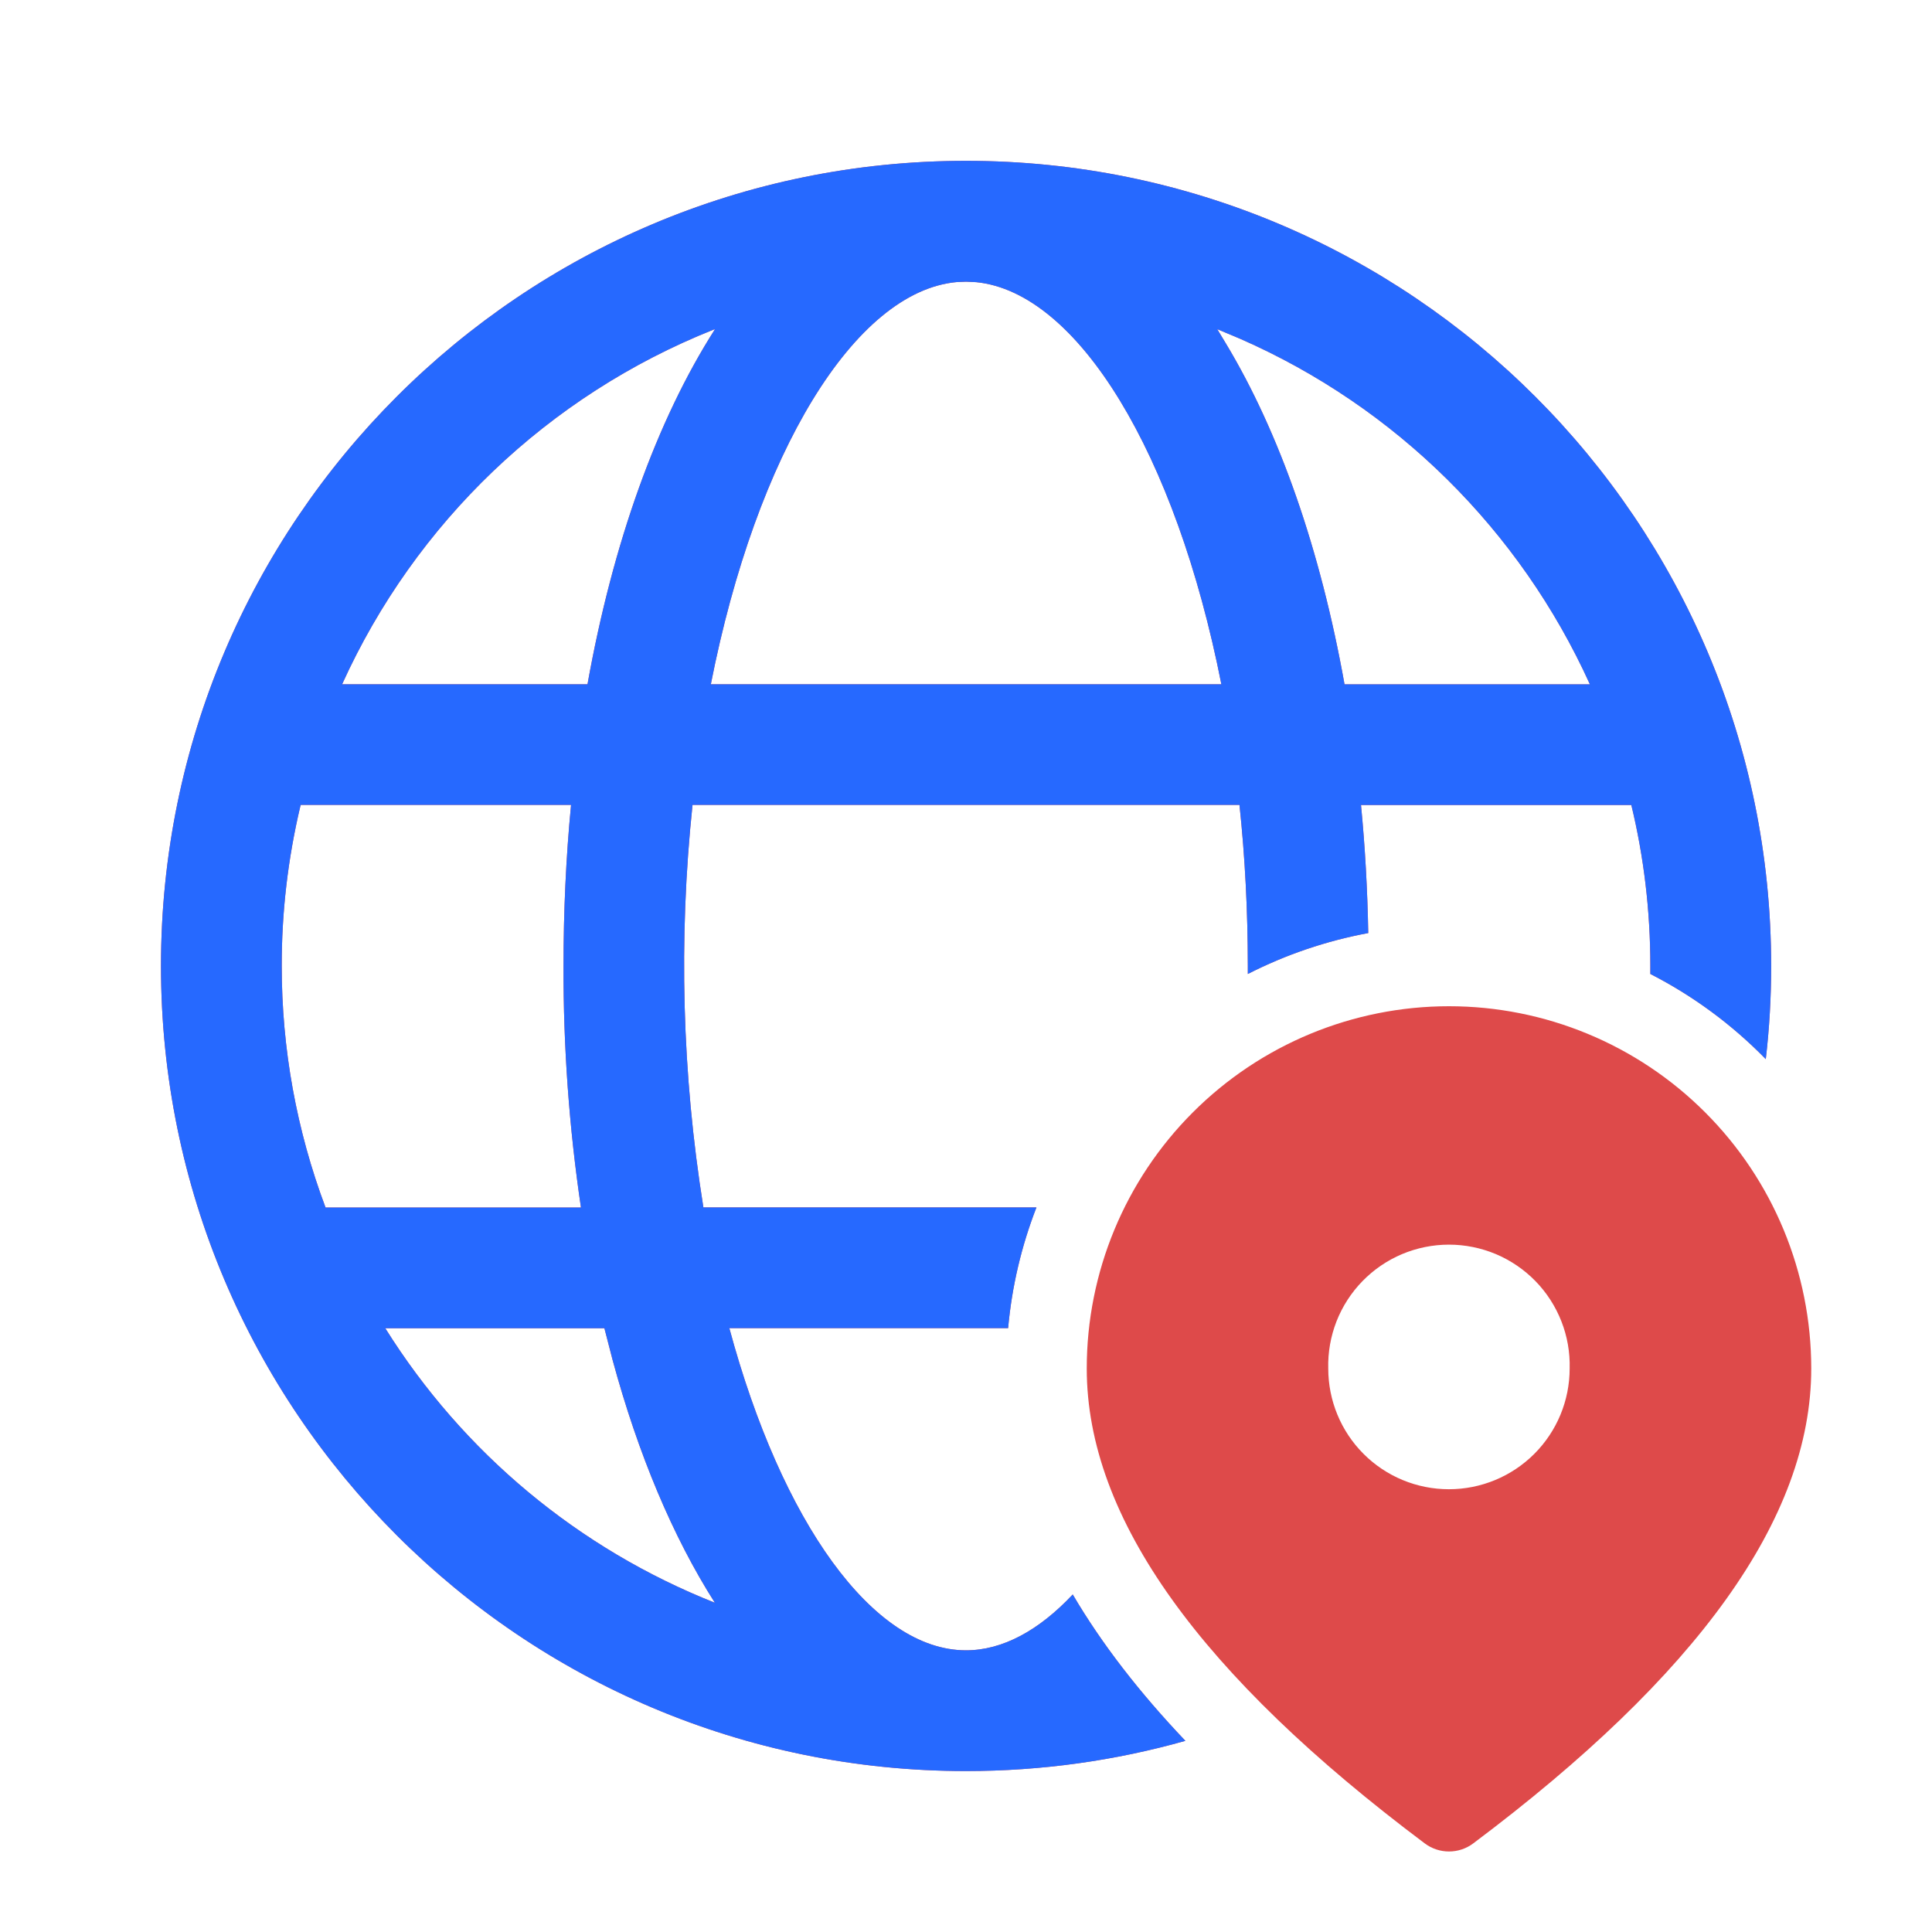 <svg width="40" height="40" viewBox="0 0 40 40" fill="none" xmlns="http://www.w3.org/2000/svg">
<g id="fluent:globe-location-24-regular">
<path id="Vector" d="M20 3.33C29.207 3.33 36.67 10.793 36.67 20C36.67 20.652 36.633 21.295 36.558 21.928C35.863 21.215 35.056 20.619 34.168 20.165V20C34.168 18.852 34.033 17.735 33.775 16.667H28.178C28.262 17.531 28.312 18.415 28.328 19.318C27.461 19.479 26.621 19.764 25.835 20.165V20C25.834 18.847 25.776 17.735 25.662 16.665H14.338C14.046 19.441 14.121 22.243 14.563 24.998H21.458C21.146 25.8 20.949 26.642 20.872 27.498H15.1C16.187 31.523 18.077 34.168 20 34.168C20.757 34.168 21.51 33.757 22.21 33.012C22.812 34.038 23.597 35.048 24.542 36.042C23.097 36.45 21.573 36.668 19.998 36.668C10.793 36.668 3.333 29.205 3.333 20C3.332 10.793 10.793 3.33 20 3.33ZM12.513 27.5H7.977C9.586 30.074 11.977 32.066 14.8 33.183C13.93 31.817 13.212 30.107 12.683 28.158L12.513 27.5ZM11.823 16.665H6.227L6.218 16.693C5.961 17.776 5.831 18.886 5.833 20C5.832 21.708 6.139 23.402 6.74 25H12.028C11.783 23.345 11.662 21.673 11.667 20C11.667 18.86 11.718 17.743 11.823 16.665ZM14.803 6.815L14.765 6.828C11.352 8.19 8.599 10.82 7.083 14.167H12.163C12.687 11.247 13.597 8.703 14.802 6.817M20.002 5.832L19.807 5.84C17.7 6.033 15.662 9.368 14.717 14.167H25.287C24.343 9.383 22.315 6.052 20.212 5.842L20.002 5.832ZM25.202 6.815L25.378 7.107C26.495 8.96 27.34 11.393 27.837 14.168H32.917C31.47 10.975 28.895 8.428 25.685 7.018L25.202 6.815ZM37.5 28.333C37.5 26.344 36.71 24.436 35.303 23.03C33.897 21.623 31.989 20.833 30 20.833C28.011 20.833 26.103 21.623 24.697 23.03C23.29 24.436 22.5 26.344 22.5 28.333C22.5 31.438 24.865 34.692 29.5 38.167C29.644 38.275 29.82 38.333 30 38.333C30.18 38.333 30.356 38.275 30.5 38.167C35.133 34.692 37.5 31.438 37.5 28.333ZM27.5 28.333C27.491 28 27.55 27.668 27.671 27.357C27.793 27.046 27.976 26.763 28.209 26.524C28.442 26.285 28.72 26.095 29.028 25.965C29.335 25.836 29.666 25.769 29.999 25.769C30.333 25.769 30.663 25.836 30.971 25.965C31.278 26.095 31.557 26.285 31.79 26.524C32.023 26.763 32.205 27.046 32.327 27.357C32.449 27.668 32.507 28 32.498 28.333C32.498 28.996 32.235 29.632 31.766 30.101C31.297 30.57 30.661 30.833 29.998 30.833C29.335 30.833 28.699 30.57 28.231 30.101C27.762 29.632 27.5 28.996 27.5 28.333Z" fill="#DE4A4A"/>
<path id="Vector_2" d="M20 3.33C29.207 3.33 36.67 10.793 36.67 20C36.67 20.652 36.633 21.295 36.559 21.928C35.863 21.215 35.056 20.619 34.169 20.165V20C34.169 18.852 34.033 17.735 33.775 16.667H28.178C28.262 17.531 28.312 18.415 28.328 19.318C27.461 19.479 26.621 19.764 25.835 20.165V20C25.834 18.847 25.776 17.735 25.662 16.665H14.338C14.046 19.441 14.122 22.243 14.563 24.998H21.459C21.147 25.8 20.949 26.642 20.872 27.498H15.1C16.187 31.523 18.077 34.168 20 34.168C20.757 34.168 21.51 33.757 22.21 33.012C22.812 34.038 23.597 35.048 24.542 36.042C23.097 36.45 21.573 36.668 19.998 36.668C10.793 36.668 3.333 29.205 3.333 20C3.332 10.793 10.793 3.33 20 3.33ZM12.514 27.5H7.977C9.586 30.074 11.977 32.066 14.8 33.183C13.93 31.817 13.212 30.107 12.684 28.158L12.514 27.5ZM11.823 16.665H6.227L6.218 16.693C5.961 17.776 5.831 18.886 5.833 20C5.832 21.708 6.139 23.402 6.74 25H12.028C11.783 23.345 11.662 21.673 11.667 20C11.667 18.86 11.719 17.743 11.823 16.665ZM14.803 6.815L14.765 6.828C11.352 8.19 8.6 10.82 7.083 14.167H12.164C12.687 11.247 13.597 8.703 14.802 6.817M20.002 5.832L19.807 5.84C17.7 6.033 15.662 9.368 14.717 14.167H25.287C24.343 9.383 22.315 6.052 20.212 5.842L20.002 5.832ZM25.202 6.815L25.378 7.107C26.495 8.96 27.34 11.393 27.837 14.168H32.917C31.47 10.975 28.895 8.428 25.685 7.018L25.202 6.815Z" fill="#2669FF"/>
</g>
</svg>
